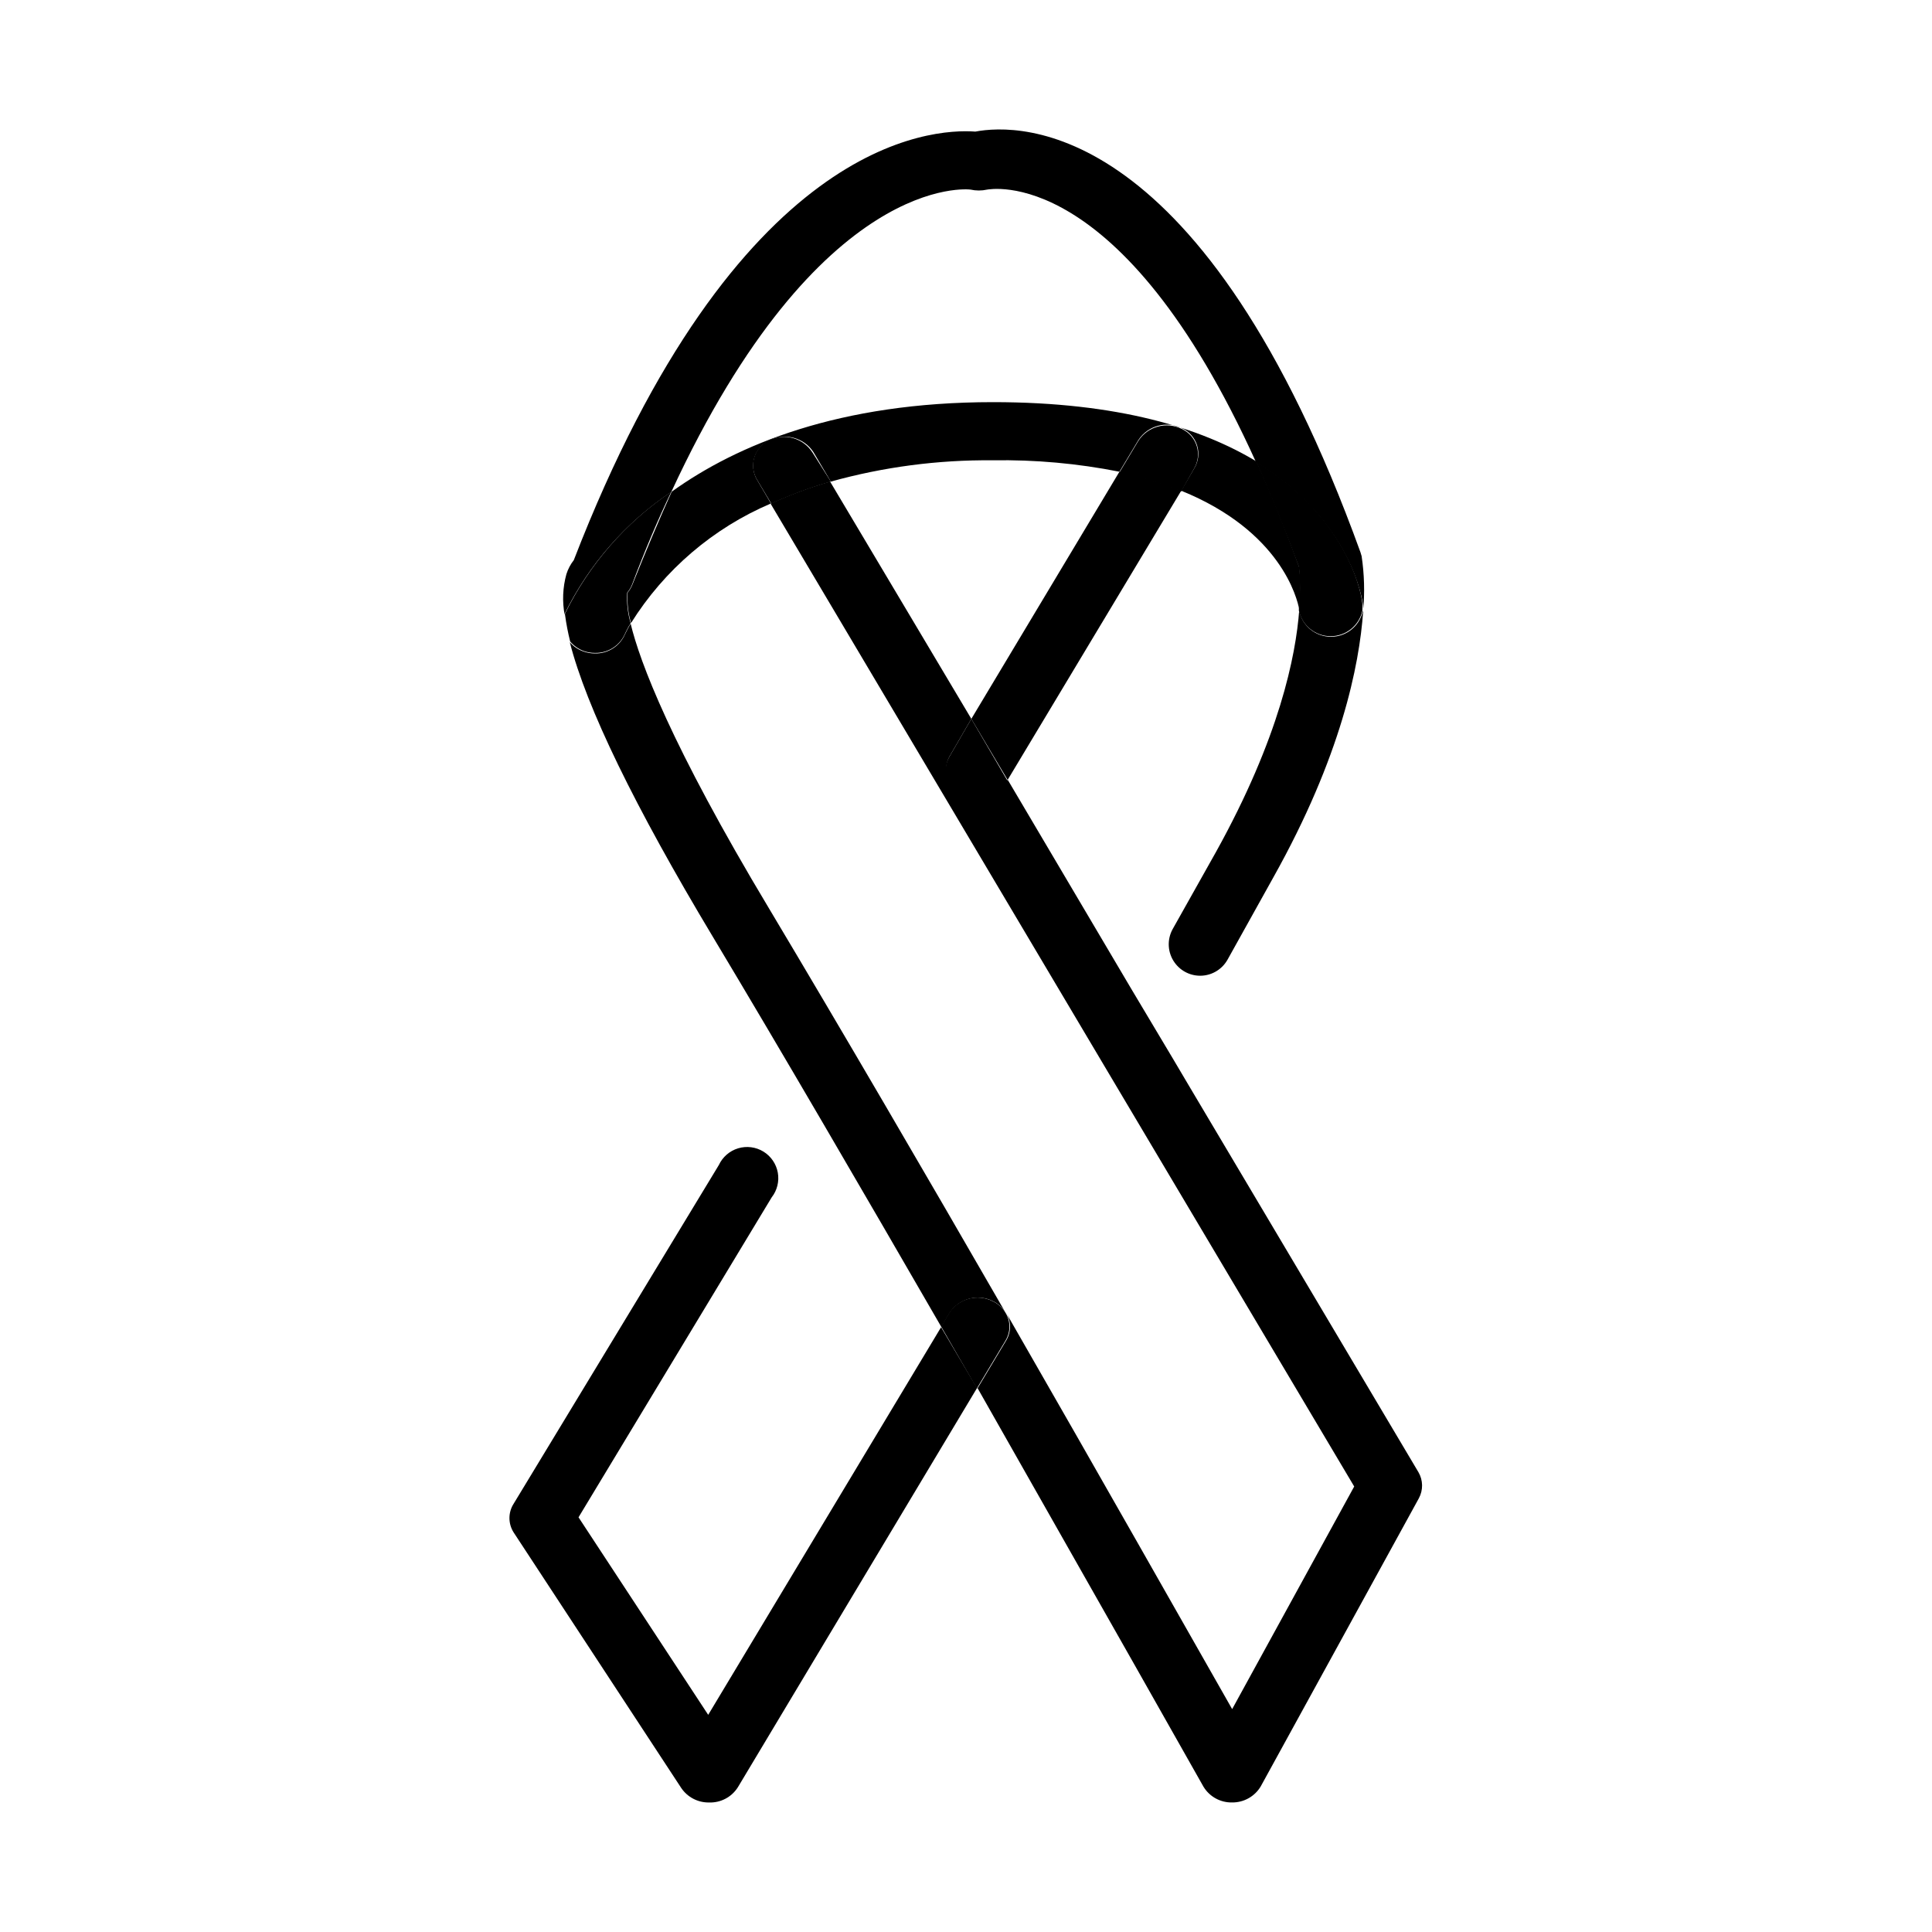<?xml version="1.0" encoding="UTF-8"?>
<!-- Uploaded to: SVG Repo, www.svgrepo.com, Generator: SVG Repo Mixer Tools -->
<svg fill="#000000" width="800px" height="800px" version="1.1" viewBox="144 144 512 512" xmlns="http://www.w3.org/2000/svg">
 <g>
  <path d="m454.86 424.43-0.051 0.102"/>
  <path d="m505.25 306.04c-1.008 14.309-5.844 38.441-23.832 70.535l-12.09 21.715v-0.004c-1.379 2.488-3.93 4.102-6.769 4.277-2.84 0.172-5.57-1.117-7.238-3.422-1.902-2.609-2.117-6.09-0.555-8.918l11.488-20.453c16.777-30.23 21.16-51.891 22.066-64.234-0.012 0.148-0.012 0.301 0 0.453 0.871 3.949 4.371 6.762 8.414 6.762s7.543-2.812 8.414-6.762z"/>
  <path d="m519.91 534.16-60.859-102.48 1.359 2.266-1.359-2.266-4.231-7.152-11.035-18.492-32.746-55.418-0.555 0.957h-0.004c-1.613 2.551-4.438 4.078-7.457 4.031-1.391 0-2.769-0.309-4.027-0.906-1.828-0.855-3.227-2.422-3.875-4.332-0.645-1.914-0.484-4.004 0.449-5.797l5.844-10.074-37.434-62.875c-5.394 1.555-10.664 3.508-15.77 5.844l89.477 150.74 65.191 109.73-32.344 58.996c-11.488-20.152-34.562-60.961-59.852-104.95 1.309 2.227 1.309 4.984 0 7.207l-7.609 12.695c32.195 56.68 59.402 104.74 59.855 105.6 1.602 2.656 4.504 4.25 7.606 4.184 3.094 0.027 5.969-1.582 7.559-4.234l41.918-76.375c1.168-2.164 1.133-4.777-0.102-6.902z"/>
  <path d="m321.91 274.35c39.348-85.043 79-80.156 79.301-80.105 1.445 0.32 2.941 0.32 4.383 0 0.402 0 35.266-7.406 71.289 72.297 25.191 15.367 28.215 36.578 28.363 37.988h0.004c0.047 0.434 0.047 0.875 0 1.309 0.441-4.816 0.309-9.672-0.406-14.457l-0.301-1.008c-41.664-115.12-90.434-113.71-102.07-111.5-11.688-0.855-63.277 2.117-106.41 113.56-0.875 1.117-1.539 2.379-1.965 3.731-0.973 3.527-1.129 7.234-0.453 10.832-0.008-0.117-0.008-0.234 0-0.352 6.426-13.059 16.172-24.195 28.262-32.297z"/>
  <path d="m407.05 488.77c1.457 0.68 2.668 1.789 3.477 3.176-21.16-36.727-43.832-75.57-62.676-107.11-26.098-43.48-34.309-65.496-36.727-75.57-1.008 1.715-1.461 2.82-1.512 2.871v-0.004c-1.387 3.137-4.527 5.129-7.957 5.039-1.012 0-2.019-0.168-2.973-0.504-1.422-0.488-2.688-1.34-3.68-2.469 4.434 17.281 17.129 43.43 37.988 78.191 18.137 30.23 39.902 67.66 60.457 103.23l2.168-3.629c2.449-3.805 7.356-5.191 11.434-3.223z"/>
  <path d="m331.68 598.45-34.363-52.348 51.188-84.789c1.453-1.855 2.039-4.242 1.621-6.562-0.422-2.316-1.812-4.344-3.82-5.574-2.008-1.227-4.449-1.539-6.703-0.859-2.254 0.684-4.109 2.293-5.102 4.43l-54.363 89.73c-1.504 2.328-1.504 5.328 0 7.656l44.438 67.762c1.652 2.402 4.391 3.82 7.305 3.781 3.09 0.117 6.008-1.418 7.66-4.031l63.379-105.8-9.523-16.121z"/>
  <path d="m410.53 491.99c-0.809-1.383-2.019-2.492-3.477-3.172-4.055-2.027-8.984-0.707-11.484 3.074l-2.168 3.629 9.473 16.426 7.609-12.695-0.004-0.004c1.344-2.227 1.363-5.012 0.051-7.258z"/>
  <path d="m440.66 269.01-39.246 65.496 9.621 16.172 46-76.629c-5.301-2.156-10.781-3.844-16.375-5.039z"/>
  <path d="m395.57 344.58c-1.055 1.824-1.281 4.008-0.625 6.004 0.652 2 2.125 3.629 4.051 4.477 1.258 0.598 2.637 0.906 4.027 0.906 3.019 0.047 5.844-1.48 7.457-4.031l0.555-0.957-9.621-16.473z"/>
  <path d="m440.66 269.01 5.039-8.414c2.484-3.797 7.418-5.141 11.484-3.121 1.957 0.871 3.441 2.547 4.07 4.594s0.34 4.266-0.793 6.086l-3.426 5.894c26.348 10.68 30.73 28.465 31.285 31.488 0.367-3.719 0.367-7.465 0-11.184-3.777-10.379-7.559-19.699-11.336-28.062-14.609-8.816-36.578-15.719-69.828-15.719-40.809 0-67.812 11.285-85.145 23.73-3.359 7.457-6.816 15.637-10.379 24.535v-0.004c-0.305 0.809-0.75 1.559-1.309 2.219-0.168 2.719 0.137 5.445 0.906 8.059 8.828-14.105 21.77-25.168 37.082-31.688l-3.731-6.348c-1.047-1.82-1.266-4.004-0.602-5.996 0.664-1.992 2.148-3.606 4.078-4.434 4.07-1.992 8.988-0.656 11.488 3.125l4.637 7.859h-0.004c13.957-3.887 28.391-5.785 42.875-5.644 11.277-0.188 22.543 0.828 33.605 3.023z"/>
  <path d="m347.86 260.64c-1.898 0.867-3.336 2.496-3.961 4.484-0.625 1.988-0.375 4.148 0.684 5.945l3.828 6.398h0.004c5.102-2.336 10.375-4.289 15.766-5.844l-4.836-7.66c-2.438-3.852-7.367-5.277-11.484-3.324z"/>
  <path d="m476.88 266.34c3.731 8.363 7.559 17.785 11.336 27.863 0.367 3.719 0.367 7.465 0 11.184-0.012 0.152-0.012 0.305 0 0.453 0.871 3.949 4.371 6.762 8.414 6.762 4.043 0 7.543-2.812 8.414-6.762v-0.402c0.051-0.434 0.051-0.875 0-1.309 0.051-1.211-2.922-22.422-28.164-37.789z"/>
  <path d="m298.68 316.52c0.953 0.336 1.961 0.508 2.973 0.504 3.43 0.09 6.57-1.898 7.957-5.035 0 0 0.504-1.16 1.512-2.871v-0.004c-0.77-2.613-1.074-5.34-0.906-8.059 0.562-0.66 1.004-1.41 1.312-2.219 3.359-8.934 6.816-17.113 10.379-24.535h-0.004c-12.051 8.113-21.762 19.25-28.16 32.297-0.008 0.117-0.008 0.234 0 0.352 0.32 2.375 0.773 4.731 1.359 7.055 0.957 1.129 2.188 1.996 3.578 2.516z"/>
  <path d="m457.18 257.67c-4.066-2.016-9-0.676-11.484 3.125l-5.039 8.414c5.594 1.195 11.074 2.879 16.375 5.035l3.426-6.094c1.059-1.805 1.309-3.969 0.684-5.965-0.621-2-2.062-3.637-3.961-4.516z"/>
 </g>
</svg>